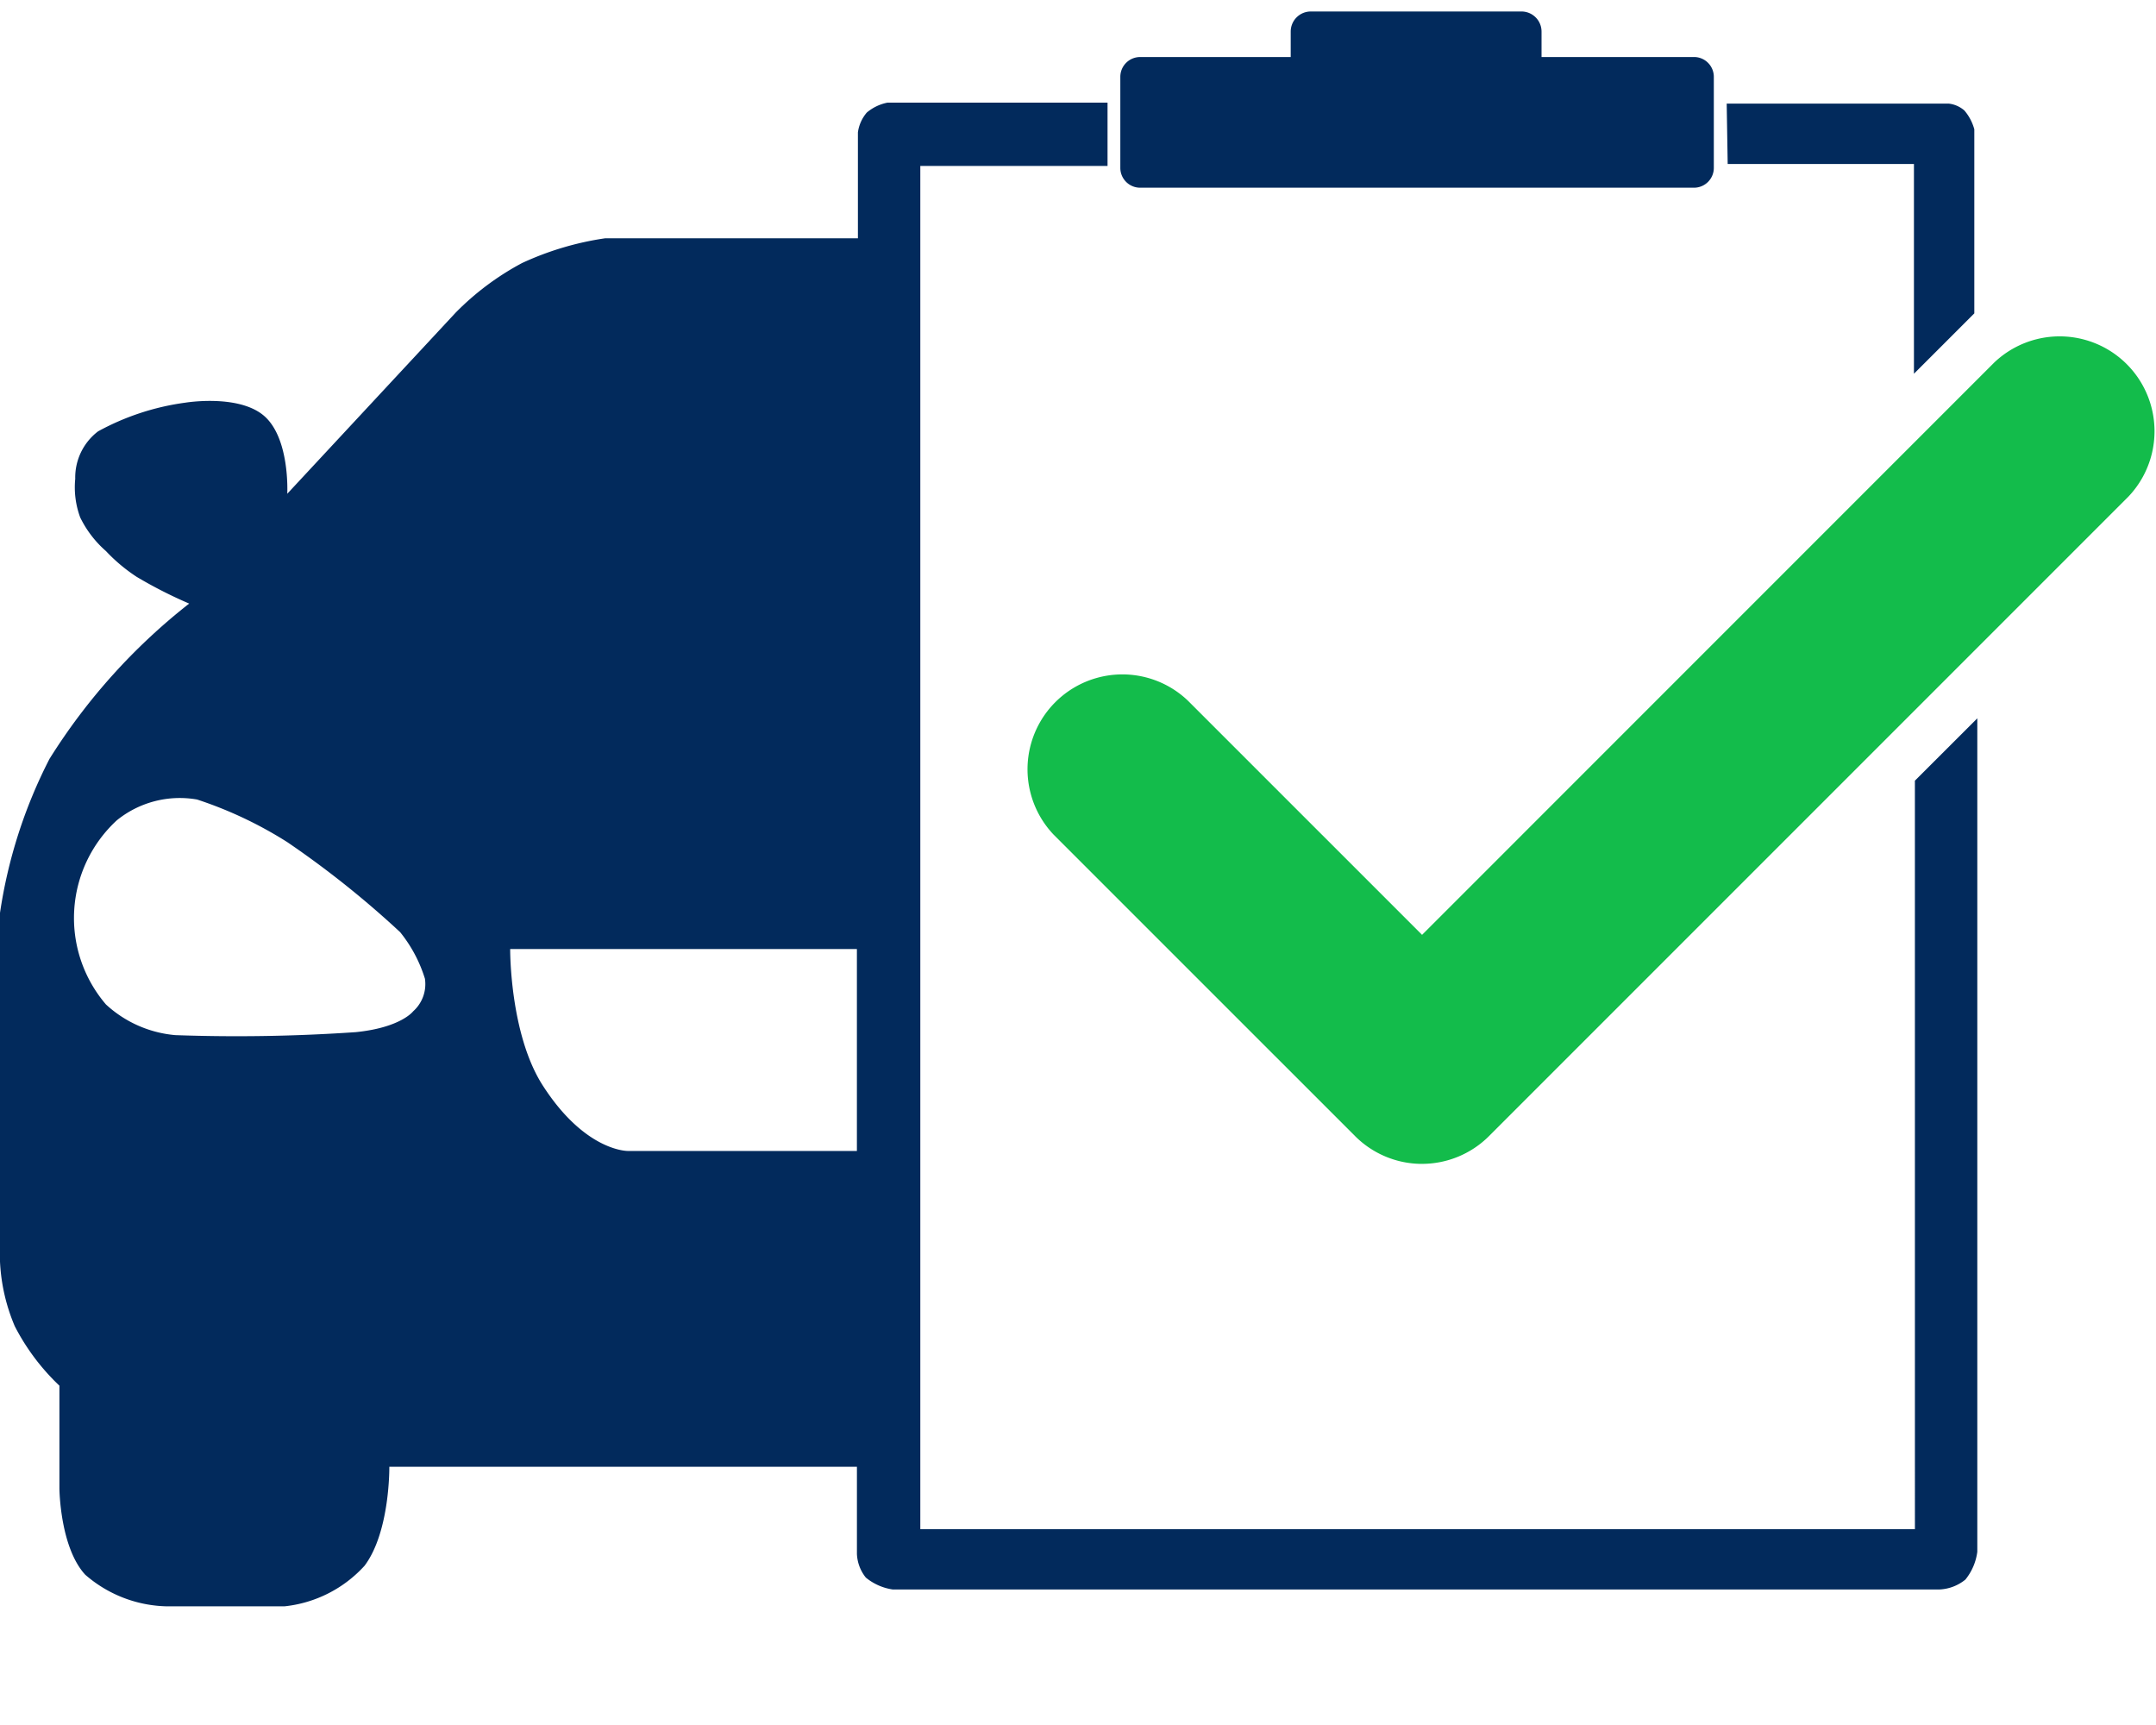 <svg xmlns="http://www.w3.org/2000/svg" xmlns:xlink="http://www.w3.org/1999/xlink" width="100" height="80" viewBox="0 0 100 80"><defs><clipPath id="clip-checklist_-_100x100_3"><rect width="100" height="80"></rect></clipPath></defs><g id="checklist_-_100x100_3" data-name="checklist - 100x100 &#x2013; 3" clip-path="url(#clip-checklist_-_100x100_3)"><g id="checklist_mega_menu" data-name="checklist mega menu" transform="translate(-1427.229 5.5)"><rect id="Ret&#xE2;ngulo_2055" data-name="Ret&#xE2;ngulo 2055" width="99.37" height="99.369" transform="translate(1427.229 -13.685)" fill="none"></rect><path id="Caminho_1055" data-name="Caminho 1055" d="M190.887,100.172h25.685a.919.919,0,0,0,.919-.919V95.03a.919.919,0,0,0-.919-.919H209.5V92.929a.931.931,0,0,0-.934-.929H198.8a.931.931,0,0,0-.934.929v1.183h-6.984a.919.919,0,0,0-.919.919v4.224A.919.919,0,0,0,190.887,100.172Zm35.886-1.1V108.8l2.8-2.8V97.464a2.246,2.246,0,0,0-.46-.872,1.328,1.328,0,0,0-.735-.321H218.088l.046,2.8Zm9.22,10.021a3.193,3.193,0,0,0-4.506,0l-14.4,14.355a3.21,3.21,0,0,0-.217.24l-10.167,10.136c-.05.049-.1.1-.142.153l-2.409,2.4-12.6-12.588c-1.243-1.242,1.243,3.516,0,4.757s-5.743-1.5-4.5-.26l14.381,14.37a3.2,3.2,0,0,0,.391.332c.031.034.063.068.1.1a3.193,3.193,0,0,0,4.506,0l14.4-14.355c.049-.049.1-.1.141-.153l4.636-4.623a3.213,3.213,0,0,0,.217-.24l2.586-2.578,7.581-7.559a3.169,3.169,0,0,0,0-4.49Zm-9.175,53.292H180.686V99.164h8.684V96.226h-10.2a2.118,2.118,0,0,0-.965.46,1.783,1.783,0,0,0-.413.919v4.912H166.074a13.95,13.95,0,0,0-3.86,1.149,12.7,12.7,0,0,0-3.079,2.3l-7.811,8.4s.139-2.669-1.149-3.673c-1.214-.946-3.584-.551-3.584-.551a11.658,11.658,0,0,0-4.044,1.331,2.687,2.687,0,0,0-1.057,2.2,4.018,4.018,0,0,0,.23,1.791,4.947,4.947,0,0,0,1.195,1.561,7.837,7.837,0,0,0,1.424,1.194,20.838,20.838,0,0,0,2.435,1.24,28.039,28.039,0,0,0-6.477,7.2,22.918,22.918,0,0,0-2.3,7.164V149.9a8.652,8.652,0,0,0,.69,3.076,10.283,10.283,0,0,0,2.069,2.755V160.5s.02,2.713,1.195,3.995a5.941,5.941,0,0,0,3.814,1.469h5.422a5.841,5.841,0,0,0,3.722-1.883c1.188-1.58,1.149-4.591,1.149-4.591h21.688v4.04a1.877,1.877,0,0,0,.413,1.1,2.547,2.547,0,0,0,1.241.551h48.566a2.039,2.039,0,0,0,1.195-.46,2.578,2.578,0,0,0,.551-1.286V124.781l-2.895,2.892ZM157.16,138.371s-.567.754-2.665.964a80.614,80.614,0,0,1-8.363.138,5.434,5.434,0,0,1-3.218-1.423,6.16,6.16,0,0,1,.505-8.54,4.641,4.641,0,0,1,3.722-.964,18.75,18.75,0,0,1,4.181,1.974,44.315,44.315,0,0,1,5.238,4.178,6.458,6.458,0,0,1,1.149,2.158A1.691,1.691,0,0,1,157.16,138.371Zm20.585,6.474H167.131s-1.97.048-3.952-3.03c-1.546-2.4-1.516-6.336-1.516-6.336h16.082Z" transform="translate(1289.229 -96.967)" fill="#022a5c"></path><path id="Caminho_1056" data-name="Caminho 1056" d="M188.234,150.521a4.4,4.4,0,0,0,3.11-1.292l29.643-29.643a4.4,4.4,0,0,0-6.221-6.221L188.234,139.9l-10.858-10.858a4.4,4.4,0,0,0-6.221,6.221l13.972,13.97a4.388,4.388,0,0,0,3.108,1.289Z" transform="translate(1304.953 -102.045)" fill="#13bc4b"></path></g></g></svg>
